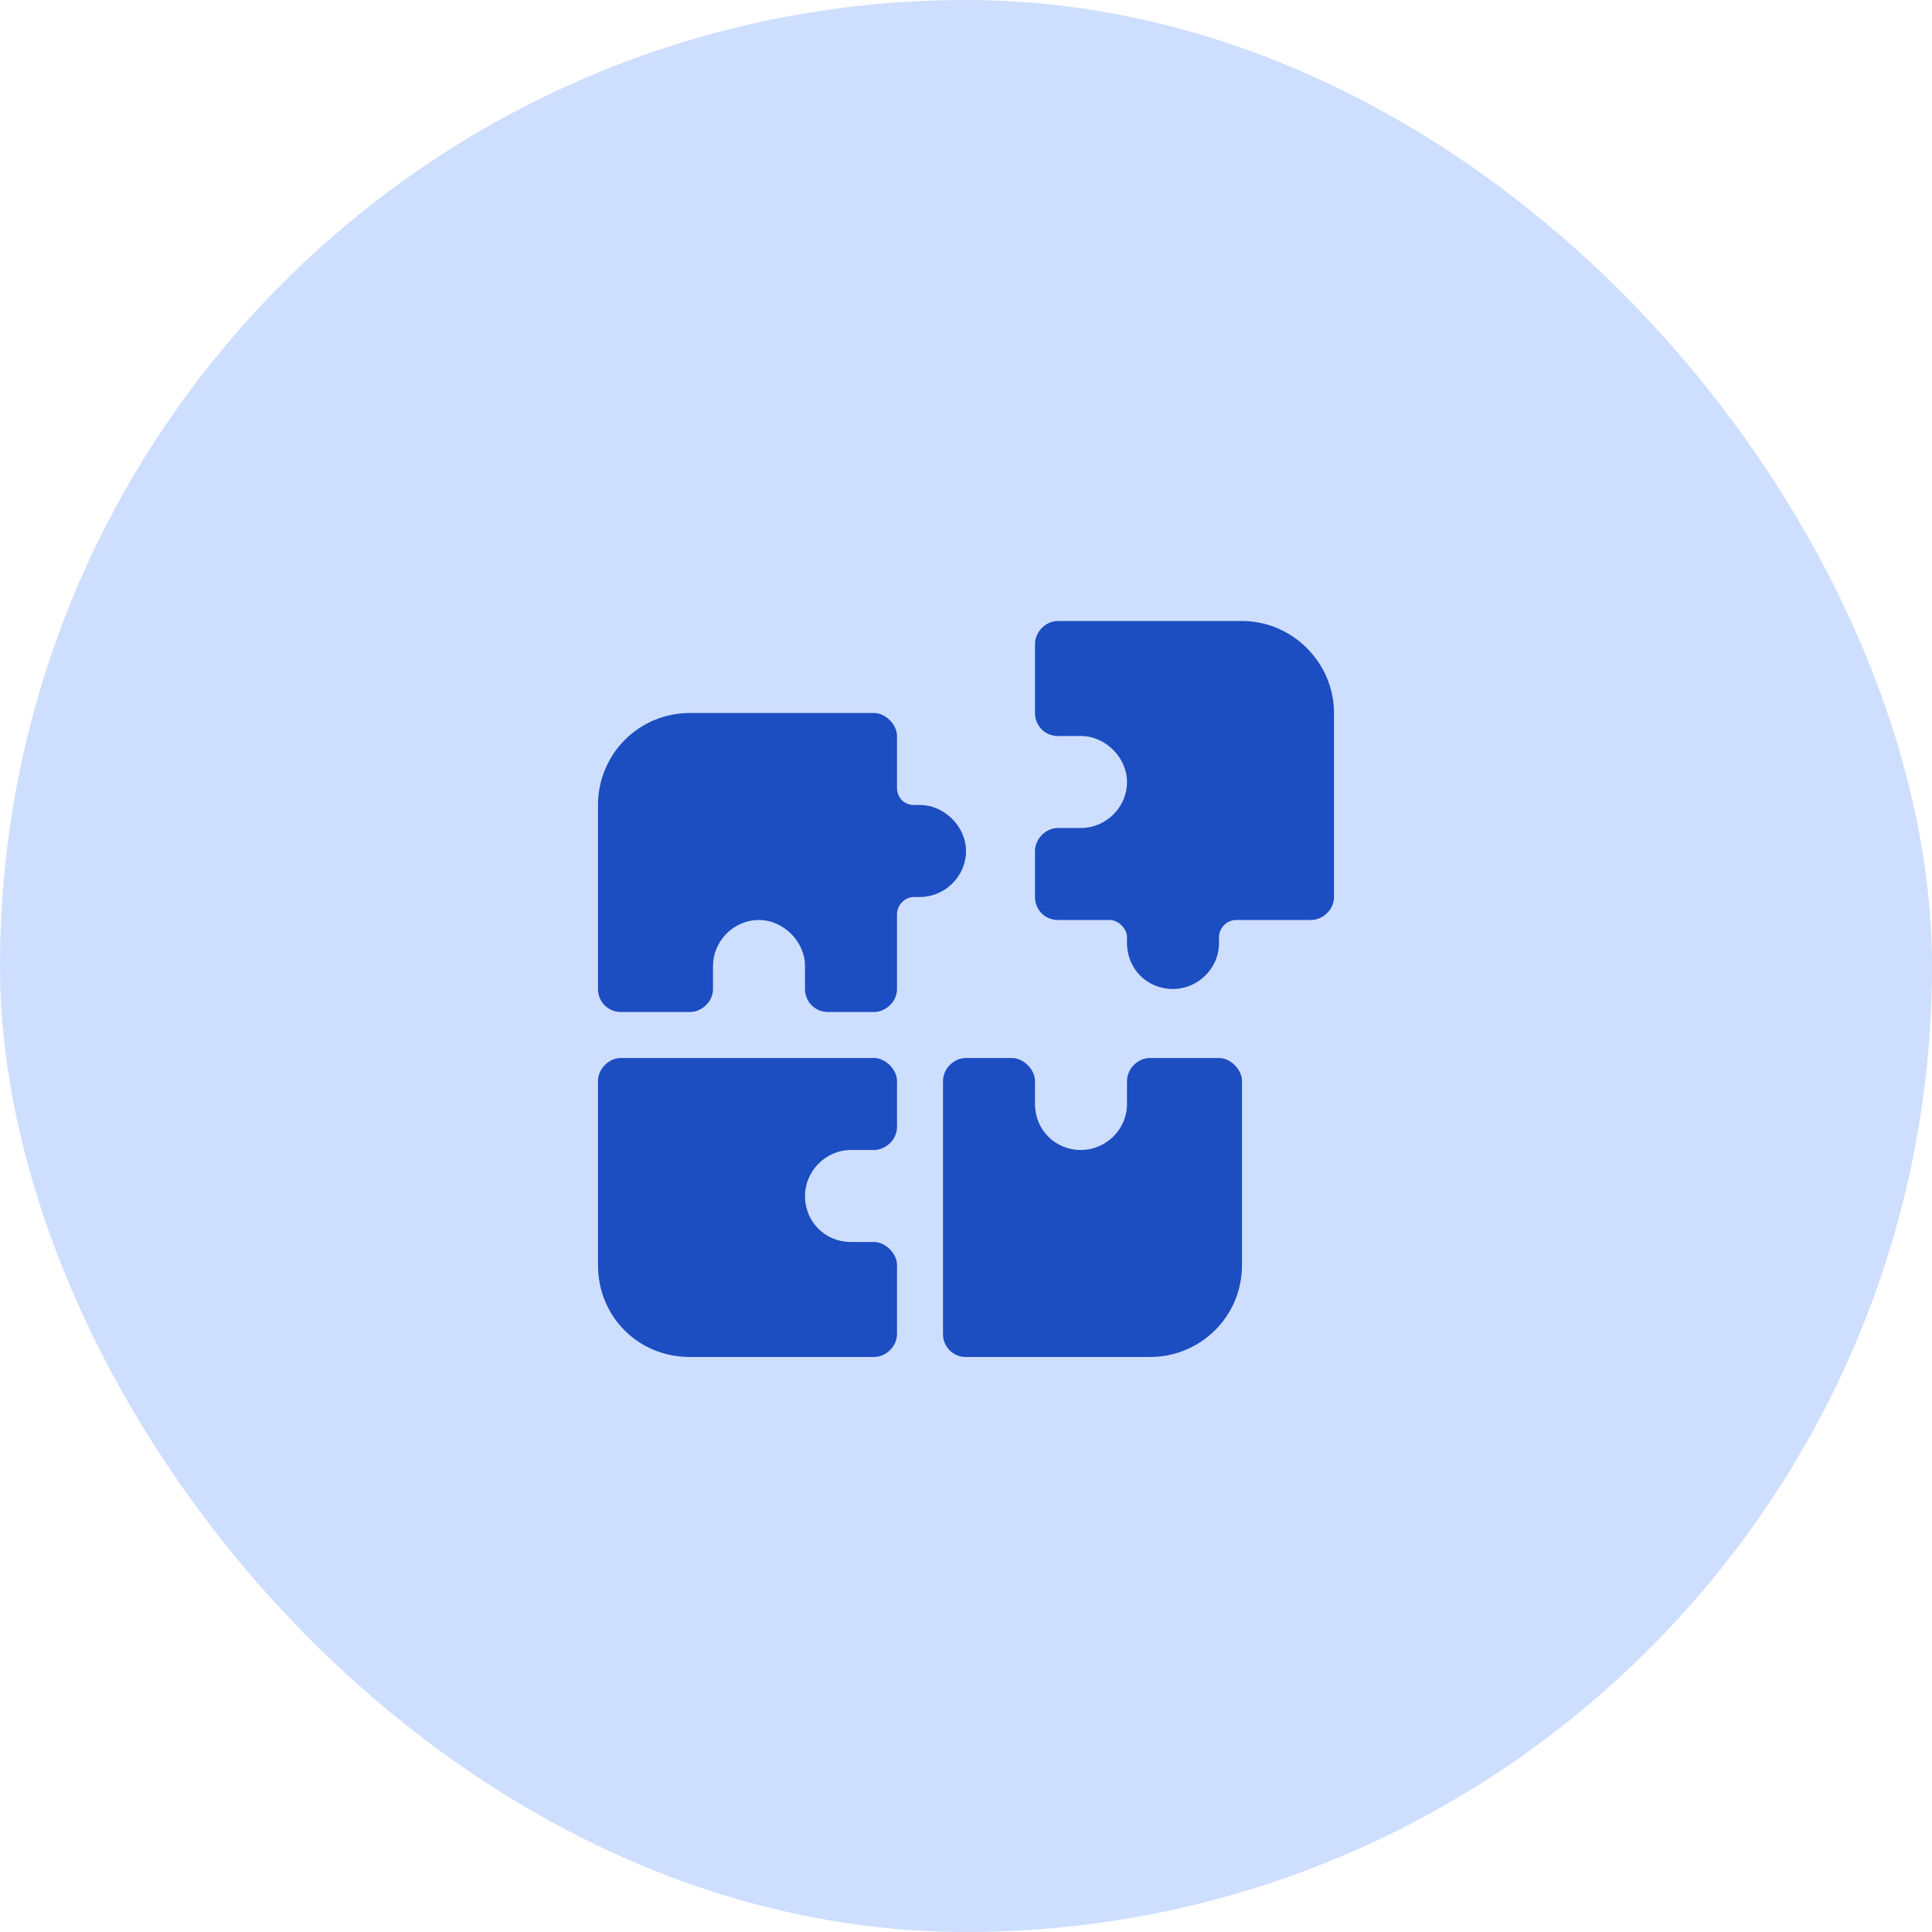 <svg width="84" height="84" viewBox="0 0 84 84" fill="none" xmlns="http://www.w3.org/2000/svg">
<rect width="84" height="84" rx="42" fill="#CEDEFE"/>
<path d="M46 27H54C56.188 27 58 28.812 58 31V39C58 39.562 57.5 40 57 40H53.75C53.312 40 53 40.375 53 40.75V41C53 42.125 52.062 43 51 43C49.875 43 49 42.125 49 41V40.75C49 40.375 48.625 40 48.25 40H46C45.438 40 45 39.562 45 39V37C45 36.5 45.438 36 46 36H47C48.062 36 49 35.125 49 34C49 32.938 48.062 32 47 32H46C45.438 32 45 31.562 45 31V28C45 27.5 45.438 27 46 27ZM26 43V35C26 32.812 27.75 31 30 31H38C38.5 31 39 31.5 39 32V34.25C39 34.688 39.312 35 39.75 35H40C41.062 35 42 35.938 42 37C42 38.125 41.062 39 40 39H39.75C39.312 39 39 39.375 39 39.75V43C39 43.562 38.5 44 38 44H36C35.438 44 35 43.562 35 43V42C35 40.938 34.062 40 33 40C31.875 40 31 40.938 31 42V43C31 43.562 30.5 44 30 44H27C26.438 44 26 43.562 26 43ZM26 55V47C26 46.5 26.438 46 27 46H38C38.5 46 39 46.5 39 47V49C39 49.562 38.5 50 38 50H37C35.875 50 35 50.938 35 52C35 53.125 35.875 54 37 54H38C38.5 54 39 54.5 39 55V58C39 58.562 38.5 59 38 59H30C27.75 59 26 57.25 26 55ZM41 47C41 46.5 41.438 46 42 46H44C44.5 46 45 46.5 45 47V48C45 49.125 45.875 50 47 50C48.062 50 49 49.125 49 48V47C49 46.5 49.438 46 50 46H53C53.5 46 54 46.5 54 47V55C54 57.25 52.188 59 50 59H42C41.438 59 41 58.562 41 58V47Z" fill="#1C4DC1"/>
</svg>
